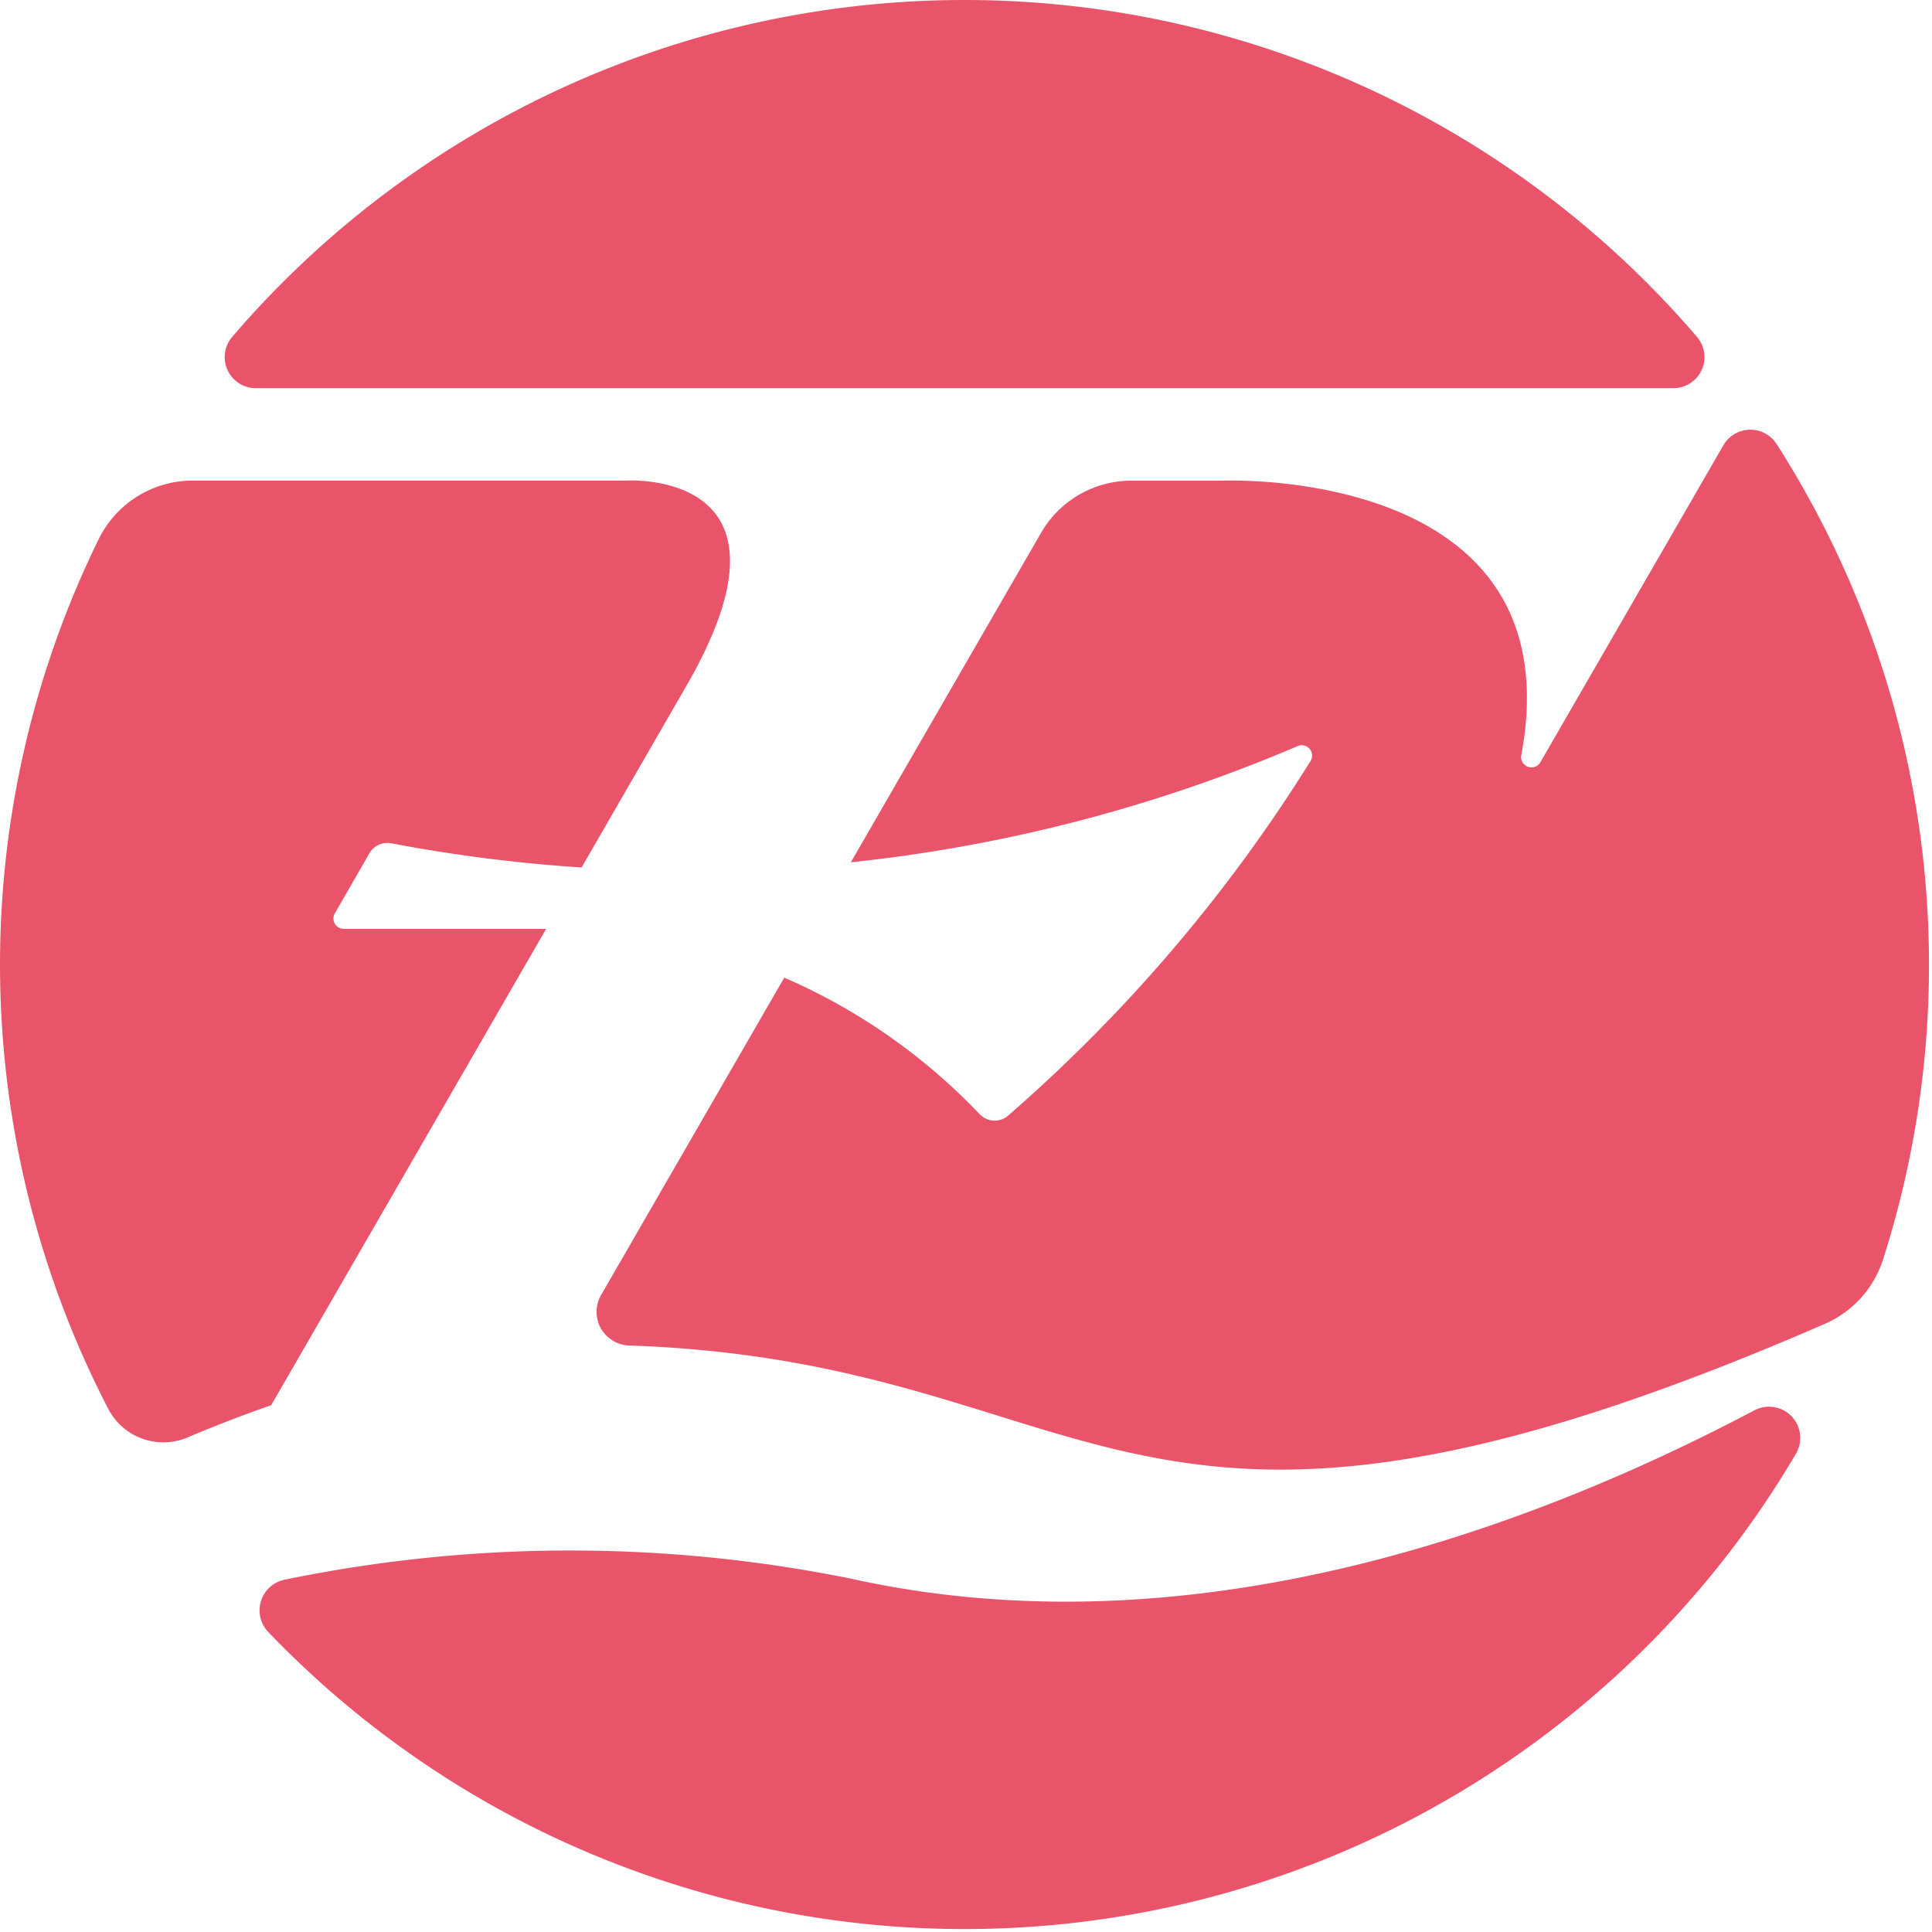 <svg width="56" height="56" fill="none" xmlns="http://www.w3.org/2000/svg"><path d="M44.654 22.087a.3.3 0 01-.558-.2c1.566-8.416-8.683-7.954-8.683-7.954H32.79a3.018 3.018 0 00-2.613 1.51l-5.515 9.551a44.924 44.924 0 0012.948-3.367.3.3 0 01.373.438 45.484 45.484 0 01-8.76 10.27.6.6 0 01-.828-.04 17.292 17.292 0 00-5.663-3.957l-5.31 9.2a.976.976 0 00.81 1.462h.017c13.892.484 14.283 8.233 34.648-.629a3.044 3.044 0 001.684-1.864 28.018 28.018 0 00-3.084-23.635.904.904 0 00-1.546.038l-5.298 9.177zm3.841-10.836a.9.9 0 00.693-1.486 27.958 27.958 0 00-42.458 0 .9.9 0 00.692 1.486h41.073z" fill="#E9546B"/><path d="M24.649 45.755a40.936 40.936 0 00-16.386.031.907.907 0 00-.488 1.518 27.962 27.962 0 0044.283-5.169.905.905 0 00-1.207-1.255c-6.71 3.543-16.428 7.048-26.2 4.875M7.86 40.731l7.97-13.807H9.968a.3.3 0 01-.261-.452l1-1.738a.6.6 0 01.636-.29c1.822.346 3.664.58 5.515.7l3.037-5.263c3.657-6.334-1.783-5.95-1.783-5.95H5.573a3.03 3.03 0 00-2.714 1.7 28.005 28.005 0 00.28 25.208 1.8 1.8 0 002.3.825c.792-.335 1.6-.648 2.422-.933" fill="#E9546B"/></svg>